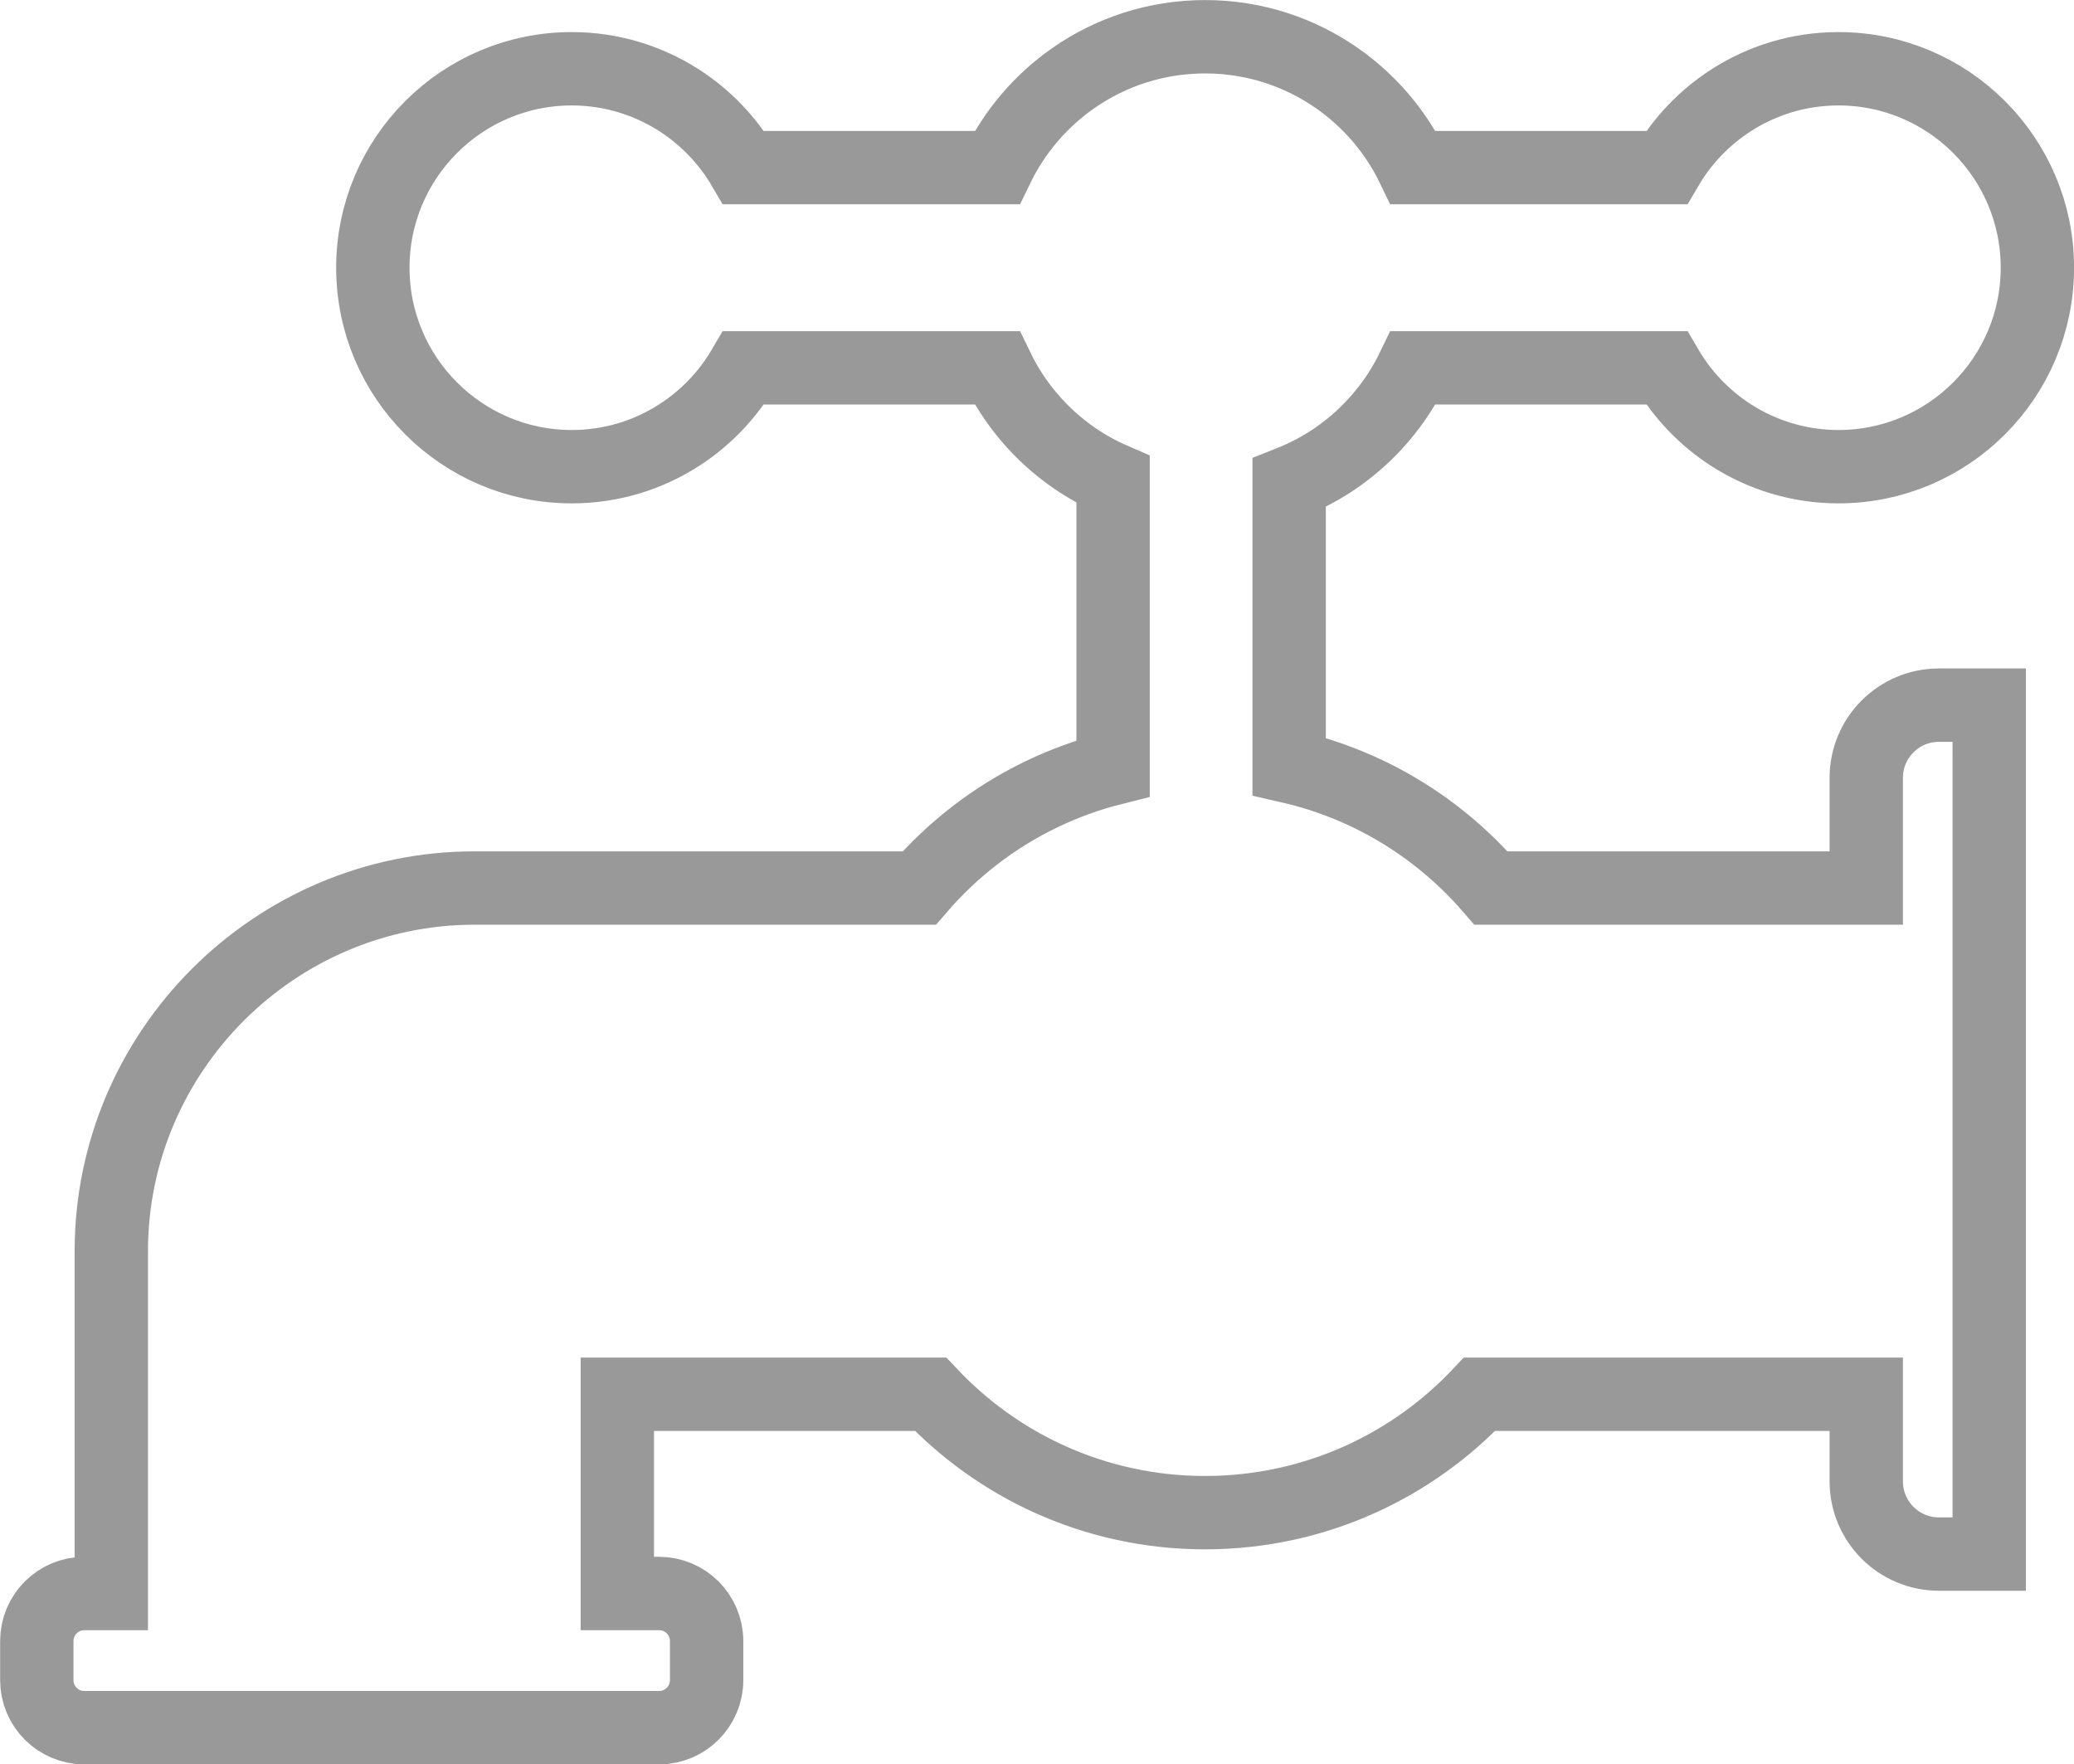 <?xml version="1.0" encoding="UTF-8"?>
<svg id="Layer_1" data-name="Layer 1" xmlns="http://www.w3.org/2000/svg" viewBox="0 0 311 264.5">
  <defs>
    <style>
      .cls-1 {
        fill: none;
        fill-rule: evenodd;
        stroke: #999;
        stroke-miterlimit: 10;
        stroke-width: 11px;
      }
    </style>
  </defs>
  <path class="cls-1" d="M279.85,116.62v16.52h-56.27c-5.05-5.84-11.27-10.65-18.3-14.04-3.78-1.82-7.79-3.24-11.97-4.19v-42.52c2.54-1,4.95-2.28,7.16-3.82,4.87-3.4,8.84-8.02,11.44-13.42h38c2.38,4.07,5.69,7.52,9.64,10.07,4.66,3,10.2,4.75,16.13,4.75,8.24,0,15.69-3.34,21.09-8.74,5.4-5.4,8.74-12.85,8.74-21.09s-3.34-15.69-8.74-21.09c-5.4-5.4-12.85-8.74-21.09-8.74-5.93,0-11.47,1.74-16.13,4.75-3.95,2.55-7.26,6-9.64,10.07h-38c-2.6-5.4-6.57-10.03-11.44-13.42-5.61-3.91-12.42-6.2-19.76-6.2s-14.16,2.29-19.76,6.2c-4.87,3.39-8.83,8.02-11.44,13.42h-38c-2.38-4.07-5.69-7.52-9.64-10.07-4.66-3-10.2-4.75-16.13-4.75-8.24,0-15.69,3.34-21.09,8.74-5.4,5.4-8.74,12.85-8.74,21.09s3.34,15.69,8.74,21.09c5.4,5.4,12.85,8.74,21.09,8.74,5.94,0,11.47-1.74,16.13-4.75,3.95-2.55,7.26-6,9.64-10.07h38c2.6,5.4,6.57,10.03,11.44,13.42,1.86,1.3,3.86,2.41,5.96,3.32v43.31c-3.75,.94-7.35,2.25-10.77,3.9-7.03,3.39-13.26,8.2-18.3,14.04h-55.02s-11.67,0-11.67,0c-14.98,0-28.6,6.13-38.47,15.99-9.87,9.87-15.99,23.48-15.99,38.47v51.31h-4.04c-3.94,0-7.13,3.19-7.13,7.14v5.84c0,3.94,3.19,7.14,7.13,7.14H98.82c3.94,0,7.14-3.19,7.14-7.14v-5.84c0-3.94-3.19-7.14-7.14-7.14h-6.25v-29.87h46.97c5.03,5.32,11.06,9.66,17.8,12.72,7.13,3.23,15.04,5.03,23.36,5.03s16.23-1.8,23.36-5.03c6.74-3.06,12.78-7.4,17.8-12.72h57.99v13.06c0,6.02,4.88,10.9,10.9,10.9h7.54V105.72h-7.54c-6.02,0-10.9,4.88-10.9,10.9Z"/>
</svg>